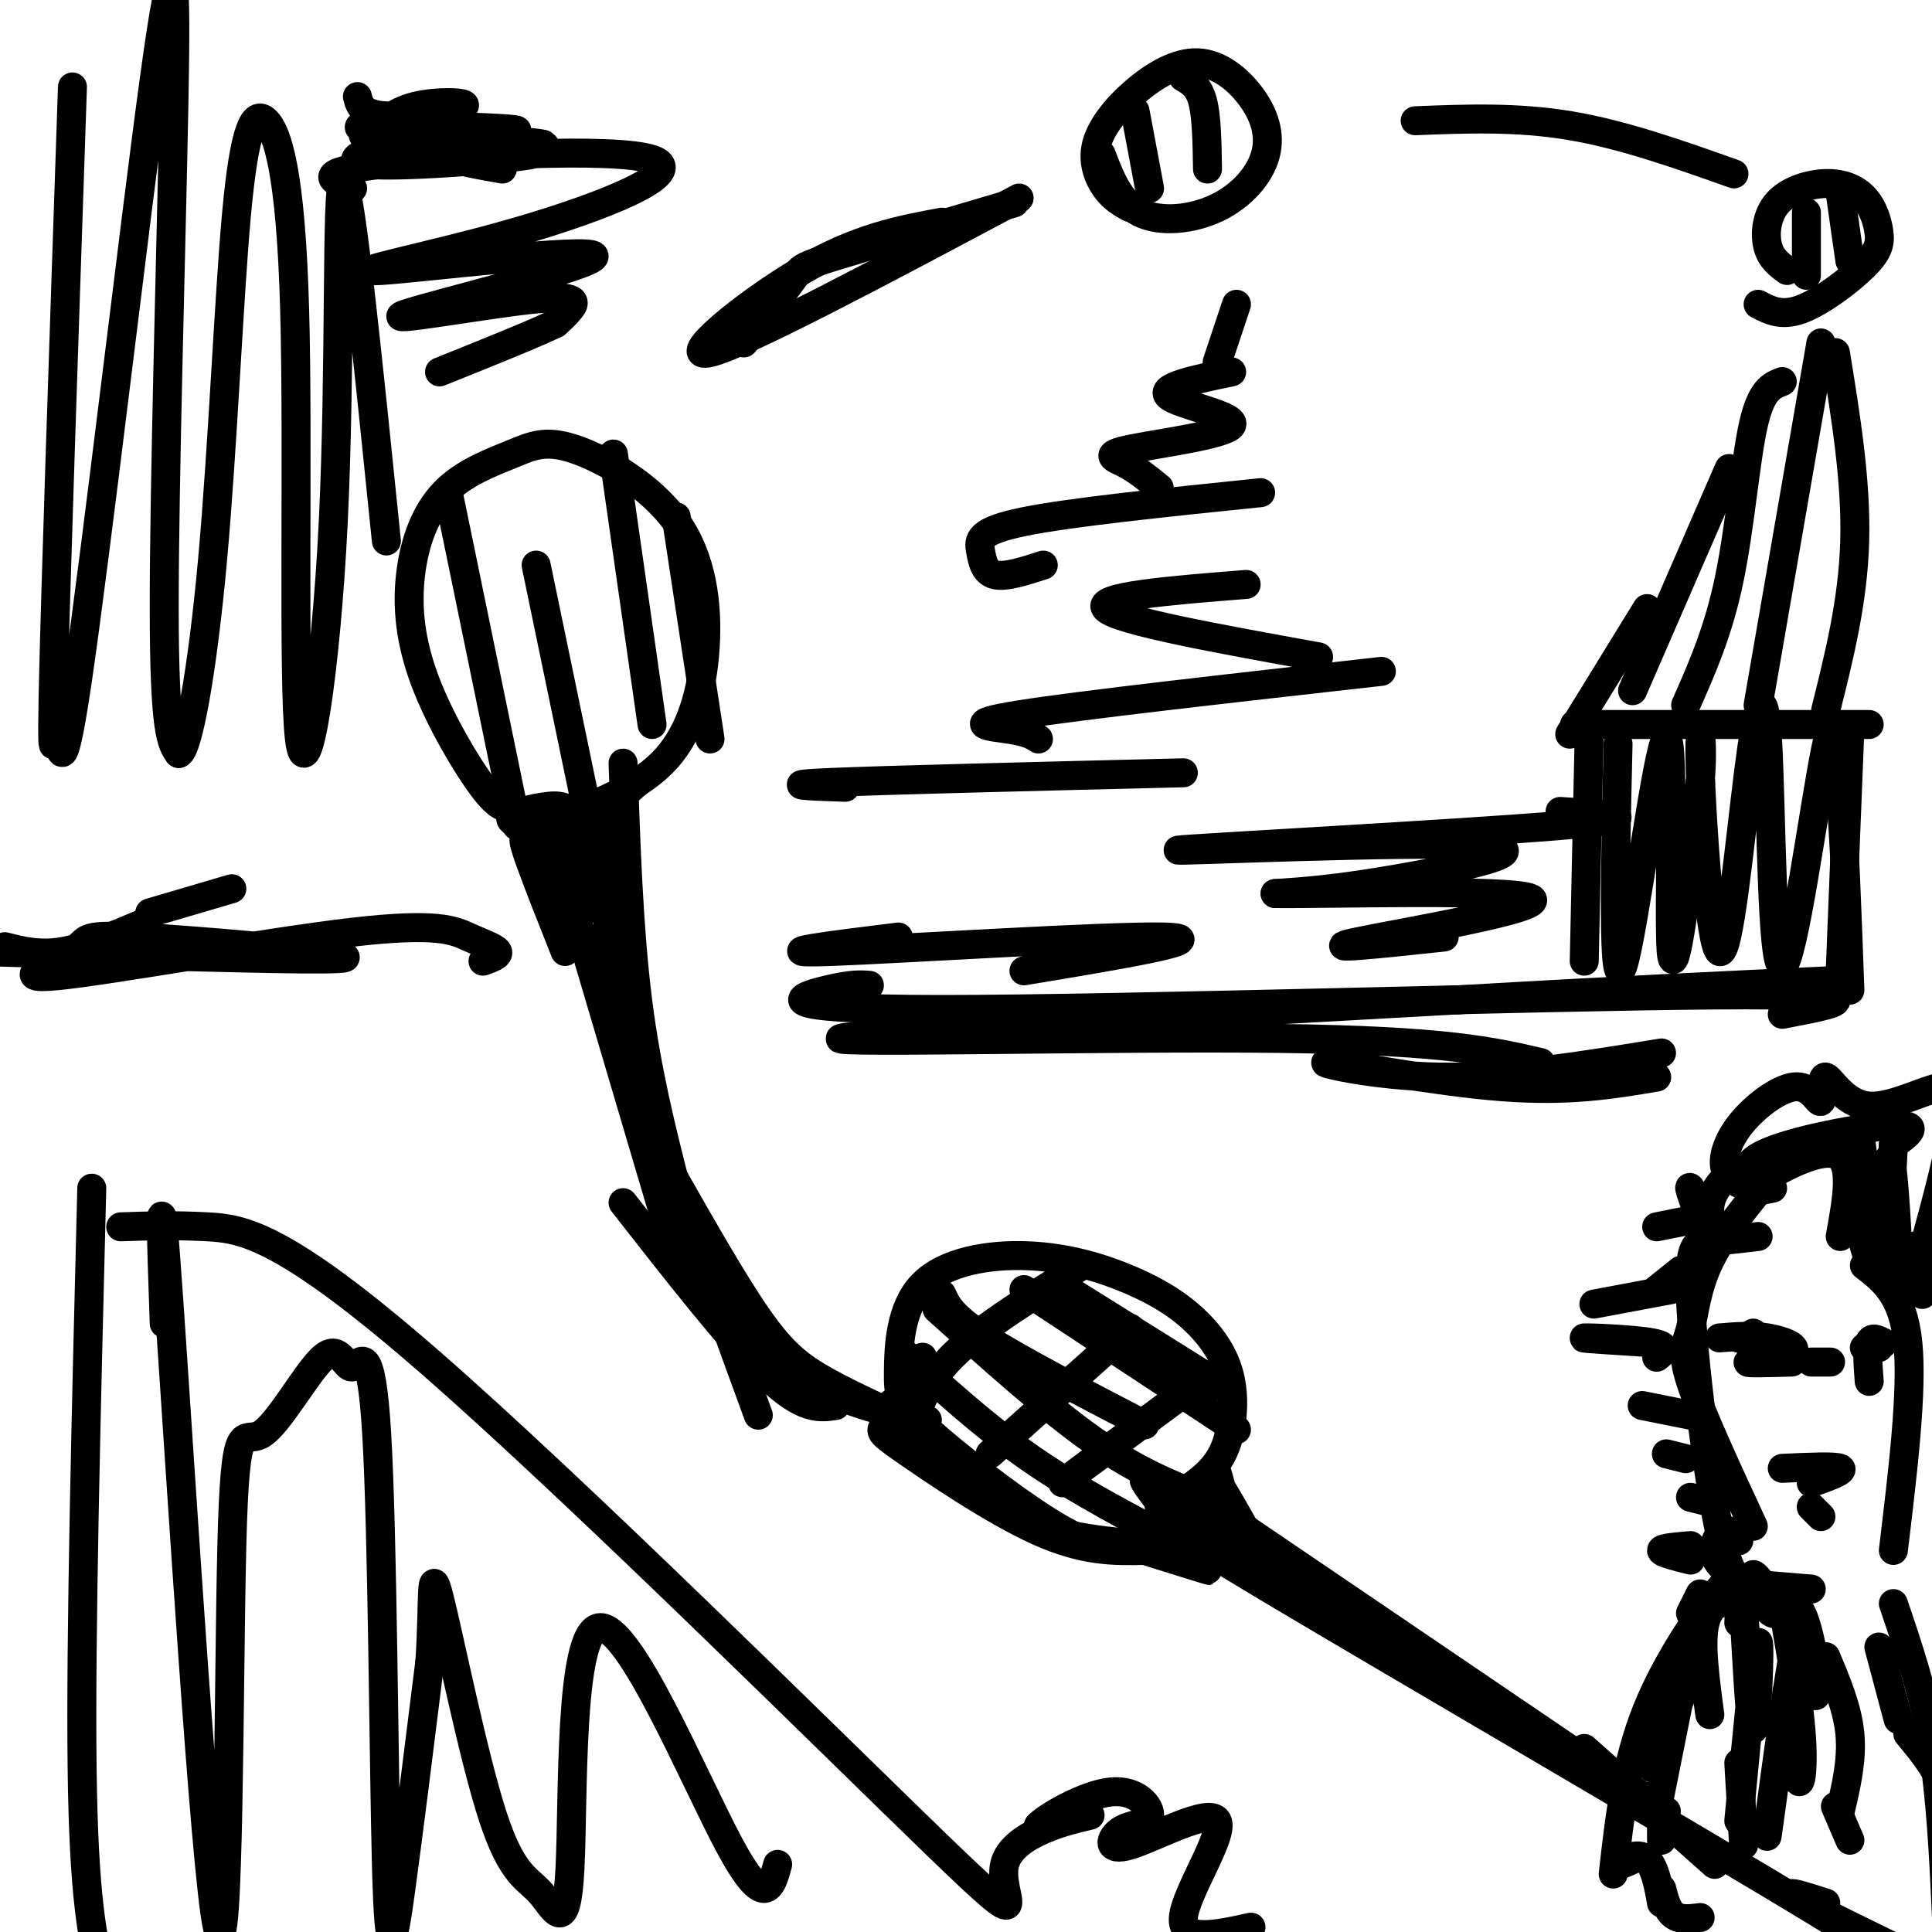 <svg viewBox='0 0 400 400' version='1.1' xmlns='http://www.w3.org/2000/svg' xmlns:xlink='http://www.w3.org/1999/xlink'><g fill='none' stroke='#000000' stroke-width='6' stroke-linecap='round' stroke-linejoin='round'><path d='M106,167c-1.299,0.256 -2.598,0.512 -6,-4c-3.402,-4.512 -8.907,-13.793 -12,-22c-3.093,-8.207 -3.773,-15.340 -3,-22c0.773,-6.660 2.999,-12.846 7,-17c4.001,-4.154 9.776,-6.274 14,-8c4.224,-1.726 6.897,-3.056 13,-1c6.103,2.056 15.636,7.500 21,15c5.364,7.500 6.560,17.058 6,26c-0.560,8.942 -2.874,17.269 -8,23c-5.126,5.731 -13.063,8.865 -21,12'/><path d='M132,162c-2.378,1.978 -4.756,3.956 -6,11c-1.244,7.044 -1.356,19.156 4,40c5.356,20.844 16.178,50.422 27,80'/><path d='M140,246c-3.083,-12.167 -6.167,-24.333 -8,-39c-1.833,-14.667 -2.417,-31.833 -3,-49'/><path d='M108,171c-1.440,-0.628 -2.879,-1.256 -2,-2c0.879,-0.744 4.078,-1.606 7,-2c2.922,-0.394 5.567,-0.322 8,5c2.433,5.322 4.655,15.894 3,15c-1.655,-0.894 -7.187,-13.256 -8,-15c-0.813,-1.744 3.094,7.128 7,16'/><path d='M116,172c-2.601,-0.458 -5.203,-0.915 -4,3c1.203,3.915 6.209,12.204 6,12c-0.209,-0.204 -5.633,-8.901 -8,-12c-2.367,-3.099 -1.676,-0.600 0,4c1.676,4.600 4.338,11.300 7,18'/><path d='M119,189c0.000,0.000 21.000,71.000 21,71'/><path d='M232,321c-3.694,-0.617 -7.388,-1.234 -15,-6c-7.612,-4.766 -19.143,-13.681 -25,-19c-5.857,-5.319 -6.039,-7.042 -6,-12c0.039,-4.958 0.301,-13.149 5,-18c4.699,-4.851 13.835,-6.360 22,-6c8.165,0.360 15.358,2.589 21,5c5.642,2.411 9.733,5.002 13,8c3.267,2.998 5.711,6.401 7,10c1.289,3.599 1.424,7.392 1,11c-0.424,3.608 -1.407,7.031 -4,10c-2.593,2.969 -6.797,5.485 -11,8'/><path d='M237,321c-6.262,0.131 -12.524,0.262 -22,-4c-9.476,-4.262 -22.167,-12.917 -28,-17c-5.833,-4.083 -4.810,-3.595 -3,-6c1.810,-2.405 4.405,-7.702 7,-13'/><path d='M188,289c-2.018,0.637 -4.036,1.274 -4,3c0.036,1.726 2.125,4.542 7,9c4.875,4.458 12.536,10.560 21,14c8.464,3.440 17.732,4.220 27,5'/><path d='M240,311c-2.530,-3.375 -5.060,-6.750 -1,-3c4.060,3.750 14.708,14.625 16,15c1.292,0.375 -6.774,-9.750 -7,-11c-0.226,-1.250 7.387,6.375 15,14'/><path d='M251,314c2.589,3.512 5.179,7.024 1,6c-4.179,-1.024 -15.125,-6.583 11,9c26.125,15.583 89.321,52.310 115,68c25.679,15.690 13.839,10.345 2,5'/><path d='M345,375c-40.917,-26.083 -81.833,-52.167 -97,-61c-15.167,-8.833 -4.583,-0.417 6,8'/><path d='M258,317c-3.357,-5.994 -6.714,-11.988 -7,-11c-0.286,0.988 2.500,8.958 3,9c0.500,0.042 -1.286,-7.845 -2,-10c-0.714,-2.155 -0.357,1.423 0,5'/><path d='M249,320c-8.400,-1.178 -16.800,-2.356 -15,-1c1.800,1.356 13.800,5.244 16,6c2.200,0.756 -5.400,-1.622 -13,-4'/><path d='M241,317c-2.667,0.000 -5.333,0.000 -3,0c2.333,0.000 9.667,0.000 17,0'/><path d='M252,314c0.000,0.000 0.000,1.000 0,1'/><path d='M187,280c8.167,7.417 16.333,14.833 25,21c8.667,6.167 17.833,11.083 27,16'/><path d='M194,271c11.417,10.250 22.833,20.500 32,27c9.167,6.500 16.083,9.250 23,12'/><path d='M195,268c1.000,2.250 2.000,4.500 9,9c7.000,4.500 20.000,11.250 33,18'/><path d='M212,267c0.000,0.000 44.000,29.000 44,29'/><path d='M221,267c0.000,0.000 32.000,20.000 32,20'/><path d='M189,295c1.583,-4.750 3.167,-9.500 9,-15c5.833,-5.500 15.917,-11.750 26,-18'/><path d='M205,301c0.000,0.000 29.000,-26.000 29,-26'/><path d='M220,307c0.000,0.000 27.000,-20.000 27,-20'/><path d='M240,314c0.000,0.000 12.000,-7.000 12,-7'/><path d='M363,316c-5.452,-11.744 -10.905,-23.488 -13,-30c-2.095,-6.512 -0.833,-7.792 0,-11c0.833,-3.208 1.238,-8.345 4,-14c2.762,-5.655 7.881,-11.827 13,-18'/><path d='M364,256c-3.637,0.435 -7.274,0.869 -10,1c-2.726,0.131 -4.542,-0.042 -4,12c0.542,12.042 3.440,36.298 6,48c2.560,11.702 4.780,10.851 7,10'/><path d='M367,246c-3.022,0.622 -6.044,1.244 -3,-1c3.044,-2.244 12.156,-7.356 16,-6c3.844,1.356 2.422,9.178 1,17'/><path d='M386,262c4.000,3.083 8.000,6.167 9,16c1.000,9.833 -1.000,26.417 -3,43'/><path d='M360,319c-0.911,-1.267 -1.822,-2.533 -3,-2c-1.178,0.533 -2.622,2.867 -2,5c0.622,2.133 3.311,4.067 6,6'/><path d='M363,328c0.000,0.000 12.000,1.000 12,1'/><path d='M363,276c0.000,0.000 1.000,4.000 1,4'/><path d='M375,282c0.000,0.000 4.000,0.000 4,0'/><path d='M390,278c-1.250,-0.667 -2.500,-1.333 -3,0c-0.500,1.333 -0.250,4.667 0,8'/><path d='M369,304c5.500,-0.250 11.000,-0.500 12,0c1.000,0.500 -2.500,1.750 -6,3'/><path d='M375,312c0.000,0.000 2.000,2.000 2,2'/><path d='M360,330c-3.000,0.917 -6.000,1.833 -7,6c-1.000,4.167 0.000,11.583 1,19'/><path d='M360,336c0.250,-4.851 0.500,-9.702 1,-3c0.500,6.702 1.250,24.958 2,25c0.750,0.042 1.500,-18.131 1,-18c-0.500,0.131 -2.250,18.565 -4,37'/><path d='M360,365c0.000,0.000 1.000,17.000 1,17'/><path d='M392,332c3.083,9.083 6.167,18.167 8,29c1.833,10.833 2.417,23.417 3,36'/><path d='M356,332c1.511,-3.289 3.022,-6.578 0,-3c-3.022,3.578 -10.578,14.022 -15,25c-4.422,10.978 -5.711,22.489 -7,34'/><path d='M342,366c0.000,0.000 9.000,-22.000 9,-22'/><path d='M349,345c0.000,0.000 -6.000,30.000 -6,30'/><path d='M344,379c0.000,-2.667 0.000,-5.333 0,-5c0.000,0.333 0.000,3.667 0,7'/><path d='M338,385c-1.855,0.844 -3.709,1.687 -3,1c0.709,-0.687 3.983,-2.905 6,-1c2.017,1.905 2.778,7.933 3,9c0.222,1.067 -0.094,-2.828 0,-3c0.094,-0.172 0.598,3.379 2,5c1.402,1.621 3.701,1.310 6,1'/><path d='M395,359c3.250,3.917 6.500,7.833 8,13c1.500,5.167 1.250,11.583 1,18'/><path d='M343,223c-9.042,1.530 -18.083,3.060 -32,2c-13.917,-1.060 -32.708,-4.708 -36,-5c-3.292,-0.292 8.917,2.774 23,3c14.083,0.226 30.042,-2.387 46,-5'/><path d='M319,220c-9.844,-2.289 -19.689,-4.578 -54,-5c-34.311,-0.422 -93.089,1.022 -91,0c2.089,-1.022 65.044,-4.511 128,-8'/><path d='M302,207c34.333,-2.000 56.167,-3.000 78,-4'/><path d='M369,210c11.411,-2.143 22.821,-4.286 -14,-4c-36.821,0.286 -121.875,3.000 -160,3c-38.125,-0.000 -29.321,-2.714 -24,-4c5.321,-1.286 7.161,-1.143 9,-1'/><path d='M212,201c20.222,-3.356 40.444,-6.711 29,-7c-11.444,-0.289 -54.556,2.489 -69,3c-14.444,0.511 -0.222,-1.244 14,-3'/><path d='M100,199c1.722,-0.618 3.444,-1.235 3,-2c-0.444,-0.765 -3.052,-1.677 -6,-3c-2.948,-1.323 -6.234,-3.058 -24,-1c-17.766,2.058 -50.012,7.908 -61,9c-10.988,1.092 -0.718,-2.573 3,-5c3.718,-2.427 0.886,-3.615 13,-3c12.114,0.615 39.176,3.033 43,4c3.824,0.967 -15.588,0.484 -35,0'/><path d='M36,198c-12.500,-0.167 -26.250,-0.583 -40,-1'/><path d='M1,196c3.583,0.917 7.167,1.833 12,1c4.833,-0.833 10.917,-3.417 17,-6'/><path d='M31,189c0.000,0.000 17.000,-5.000 17,-5'/><path d='M175,163c-7.333,-0.250 -14.667,-0.500 -3,-1c11.667,-0.500 42.333,-1.250 73,-2'/><path d='M215,153c-1.089,-0.711 -2.178,-1.422 -6,-2c-3.822,-0.578 -10.378,-1.022 2,-3c12.378,-1.978 43.689,-5.489 75,-9'/><path d='M273,136c-20.750,-3.750 -41.500,-7.500 -44,-10c-2.500,-2.500 13.250,-3.750 29,-5'/><path d='M353,255c-1.893,-5.065 -3.786,-10.131 -3,-9c0.786,1.131 4.250,8.458 5,10c0.750,1.542 -1.214,-2.702 -1,-6c0.214,-3.298 2.607,-5.649 5,-8'/><path d='M359,242c1.989,-0.303 4.461,2.939 4,3c-0.461,0.061 -3.855,-3.061 2,-6c5.855,-2.939 20.959,-5.697 27,-6c6.041,-0.303 3.021,1.848 0,4'/><path d='M392,237c-0.344,7.413 -1.206,23.946 -3,26c-1.794,2.054 -4.522,-10.370 -5,-14c-0.478,-3.630 1.292,1.534 2,2c0.708,0.466 0.354,-3.767 0,-8'/><path d='M386,243c-0.368,-4.553 -1.289,-11.936 -1,-6c0.289,5.936 1.786,25.190 3,25c1.214,-0.190 2.143,-19.824 3,-22c0.857,-2.176 1.642,13.108 2,20c0.358,6.892 0.289,5.394 1,3c0.711,-2.394 2.203,-5.684 3,-5c0.797,0.684 0.898,5.342 1,10'/><path d='M360,277c0.000,0.000 0.100,0.100 0.1,0.1'/><path d='M356,277c3.339,-0.280 6.679,-0.560 10,0c3.321,0.560 6.625,1.958 5,3c-1.625,1.042 -8.179,1.726 -9,2c-0.821,0.274 4.089,0.137 9,0'/><path d='M389,279c-1.583,0.083 -3.167,0.167 -3,0c0.167,-0.167 2.083,-0.583 4,-1'/><path d='M343,281c1.444,-1.133 2.889,-2.267 -1,-3c-3.889,-0.733 -13.111,-1.067 -14,-1c-0.889,0.067 6.556,0.533 14,1'/><path d='M330,270c0.000,0.000 16.000,-3.000 16,-3'/><path d='M343,267c0.000,0.000 5.000,-4.000 5,-4'/><path d='M343,254c0.000,0.000 10.000,-2.000 10,-2'/><path d='M340,291c0.000,0.000 10.000,2.000 10,2'/><path d='M345,301c0.000,0.000 4.000,1.000 4,1'/><path d='M350,310c0.000,0.000 4.000,1.000 4,1'/><path d='M360,245c-1.428,-0.923 -2.857,-1.847 -3,-4c-0.143,-2.153 0.999,-5.536 4,-9c3.001,-3.464 7.860,-7.010 11,-7c3.140,0.010 4.560,3.577 5,3c0.440,-0.577 -0.098,-5.299 1,-5c1.098,0.299 3.834,5.619 9,6c5.166,0.381 12.762,-4.177 16,-4c3.238,0.177 2.119,5.088 1,10'/><path d='M404,235c-1.000,6.333 -4.000,17.167 -7,28'/><path d='M350,320c-3.000,0.250 -6.000,0.500 -6,1c0.000,0.500 3.000,1.250 6,2'/><path d='M352,330c0.000,0.000 -2.000,4.000 -2,4'/><path d='M154,71c4.044,-5.178 8.089,-10.356 10,-13c1.911,-2.644 1.689,-2.756 9,-5c7.311,-2.244 22.156,-6.622 37,-11'/><path d='M195,46c-8.711,1.622 -17.422,3.244 -29,10c-11.578,6.756 -26.022,18.644 -19,17c7.022,-1.644 35.511,-16.822 64,-32'/><path d='M234,43c-1.728,-0.947 -3.457,-1.893 -5,-4c-1.543,-2.107 -2.901,-5.374 -2,-9c0.901,-3.626 4.060,-7.610 8,-11c3.940,-3.390 8.660,-6.185 13,-6c4.340,0.185 8.301,3.351 11,7c2.699,3.649 4.136,7.782 3,12c-1.136,4.218 -4.844,8.520 -10,11c-5.156,2.480 -11.759,3.137 -16,1c-4.241,-2.137 -6.121,-7.069 -8,-12'/><path d='M293,25c10.500,-0.417 21.000,-0.833 32,1c11.000,1.833 22.500,5.917 34,10'/><path d='M370,56c-1.672,-1.227 -3.344,-2.454 -4,-5c-0.656,-2.546 -0.295,-6.410 2,-9c2.295,-2.590 6.525,-3.907 10,-4c3.475,-0.093 6.196,1.039 8,3c1.804,1.961 2.690,4.753 3,7c0.310,2.247 0.045,3.951 -3,7c-3.045,3.049 -8.870,7.443 -13,9c-4.130,1.557 -6.565,0.279 -9,-1'/><path d='M380,73c2.167,13.333 4.333,26.667 4,39c-0.333,12.333 -3.167,23.667 -6,35'/><path d='M377,71c0.000,0.000 -13.000,75.000 -13,75'/><path d='M369,79c-2.178,0.822 -4.356,1.644 -6,9c-1.644,7.356 -2.756,21.244 -5,32c-2.244,10.756 -5.622,18.378 -9,26'/><path d='M358,97c0.000,0.000 -20.000,46.000 -20,46'/><path d='M341,126c0.000,0.000 -16.000,26.000 -16,26'/><path d='M326,150c0.000,0.000 61.000,0.000 61,0'/><path d='M383,151c0.000,0.000 -2.000,50.000 -2,50'/><path d='M329,153c0.000,0.000 -1.000,46.000 -1,46'/><path d='M335,154c-0.601,26.274 -1.202,52.548 1,46c2.202,-6.548 7.208,-45.917 9,-47c1.792,-1.083 0.369,36.119 1,44c0.631,7.881 3.315,-13.560 6,-35'/><path d='M352,162c0.767,-8.908 -0.317,-13.677 0,-3c0.317,10.677 2.035,36.801 4,38c1.965,1.199 4.176,-22.527 6,-37c1.824,-14.473 3.262,-19.694 4,-6c0.738,13.694 0.776,46.302 3,46c2.224,-0.302 6.636,-33.515 9,-45c2.364,-11.485 2.682,-1.243 3,9'/><path d='M381,164c0.833,8.333 1.417,24.667 2,41'/><path d='M323,168c10.384,0.620 20.769,1.241 -1,3c-21.769,1.759 -75.691,4.657 -78,5c-2.309,0.343 46.994,-1.869 62,-1c15.006,0.869 -4.284,4.820 -17,7c-12.716,2.180 -18.858,2.590 -25,3'/><path d='M264,185c10.476,0.143 49.167,-1.000 53,1c3.833,2.000 -27.190,7.143 -36,9c-8.810,1.857 4.595,0.429 18,-1'/><path d='M216,117c-3.911,1.268 -7.821,2.536 -10,2c-2.179,-0.536 -2.625,-2.875 -3,-5c-0.375,-2.125 -0.679,-4.036 9,-6c9.679,-1.964 29.339,-3.982 49,-6'/><path d='M240,101c-2.311,-1.885 -4.622,-3.770 -7,-5c-2.378,-1.230 -4.823,-1.804 1,-3c5.823,-1.196 19.914,-3.014 21,-5c1.086,-1.986 -10.833,-4.139 -13,-6c-2.167,-1.861 5.416,-3.431 13,-5'/><path d='M252,75c0.000,0.000 4.000,-12.000 4,-12'/><path d='M15,18c-1.802,53.274 -3.605,106.549 -4,126c-0.395,19.451 0.617,5.079 1,6c0.383,0.921 0.139,17.136 4,-9c3.861,-26.136 11.829,-94.624 16,-125c4.171,-30.376 4.546,-22.640 4,6c-0.546,28.640 -2.013,78.183 -2,104c0.013,25.817 1.507,27.909 3,30'/><path d='M37,156c1.817,-0.417 4.858,-16.460 7,-40c2.142,-23.540 3.385,-54.577 5,-72c1.615,-17.423 3.603,-21.231 6,-19c2.397,2.231 5.203,10.501 6,39c0.797,28.499 -0.415,77.227 1,89c1.415,11.773 5.458,-13.407 7,-45c1.542,-31.593 0.583,-69.598 2,-70c1.417,-0.402 5.208,36.799 9,74'/><path d='M73,39c-4.306,-1.624 -8.611,-3.248 6,-5c14.611,-1.752 48.140,-3.632 56,-1c7.860,2.632 -9.948,9.778 -28,15c-18.052,5.222 -36.349,8.522 -28,8c8.349,-0.522 43.342,-4.866 44,-3c0.658,1.866 -33.020,9.944 -39,12c-5.980,2.056 15.736,-1.908 26,-3c10.264,-1.092 9.075,0.688 8,2c-1.075,1.312 -2.038,2.156 -3,3'/><path d='M115,67c-4.500,2.167 -14.250,6.083 -24,10'/><path d='M19,246c-1.167,46.417 -2.333,92.833 -2,120c0.333,27.167 2.167,35.083 4,43'/><path d='M34,274c-0.642,-18.547 -1.284,-37.095 1,-4c2.284,33.095 7.494,117.831 10,129c2.506,11.169 2.307,-51.230 3,-79c0.693,-27.770 2.279,-20.911 6,-23c3.721,-2.089 9.578,-13.128 13,-16c3.422,-2.872 4.409,2.421 6,2c1.591,-0.421 3.787,-6.556 5,14c1.213,20.556 1.442,67.804 2,89c0.558,21.196 1.445,16.342 3,5c1.555,-11.342 3.777,-29.171 6,-47'/><path d='M89,344c0.849,-12.736 -0.027,-21.077 2,-13c2.027,8.077 6.958,32.572 11,45c4.042,12.428 7.196,12.789 10,16c2.804,3.211 5.257,9.273 6,-5c0.743,-14.273 -0.223,-48.881 6,-50c6.223,-1.119 19.635,31.252 27,45c7.365,13.748 8.682,8.874 10,4'/><path d='M25,254c5.511,-0.191 11.022,-0.383 18,0c6.978,0.383 15.422,1.340 46,28c30.578,26.660 83.289,79.022 105,100c21.711,20.978 12.422,10.571 14,4c1.578,-6.571 14.022,-9.306 17,-10c2.978,-0.694 -3.511,0.653 -10,2'/><path d='M215,378c1.283,-1.556 9.489,-6.445 15,-7c5.511,-0.555 8.326,3.224 8,5c-0.326,1.776 -3.792,1.551 -6,3c-2.208,1.449 -3.159,4.574 2,3c5.159,-1.574 16.427,-7.847 18,-5c1.573,2.847 -6.551,14.813 -7,20c-0.449,5.187 6.775,3.593 14,2'/><path d='M146,265c7.167,8.083 14.333,16.167 22,21c7.667,4.833 15.833,6.417 24,8'/><path d='M173,291c-3.333,0.500 -6.667,1.000 -14,-6c-7.333,-7.000 -18.667,-21.500 -30,-36'/><path d='M139,243c6.511,11.444 13.022,22.889 18,30c4.978,7.111 8.422,9.889 14,13c5.578,3.111 13.289,6.556 21,10'/><path d='M235,23c0.000,0.000 3.000,16.000 3,16'/><path d='M245,16c1.583,0.917 3.167,1.833 4,5c0.833,3.167 0.917,8.583 1,14'/><path d='M374,44c0.000,0.000 0.000,13.000 0,13'/><path d='M381,40c0.000,0.000 2.000,14.000 2,14'/><path d='M93,103c0.000,0.000 14.000,68.000 14,68'/><path d='M111,117c0.000,0.000 11.000,53.000 11,53'/><path d='M127,94c0.000,0.000 8.000,56.000 8,56'/><path d='M140,107c0.000,0.000 7.000,46.000 7,46'/><path d='M257,316c0.000,0.000 81.000,55.000 81,55'/><path d='M328,362c0.000,0.000 27.000,24.000 27,24'/><path d='M378,394c-4.667,-1.500 -9.333,-3.000 -6,-1c3.333,2.000 14.667,7.500 26,13'/><path d='M370,350c-2.387,17.516 -4.774,35.032 -4,29c0.774,-6.032 4.710,-35.611 6,-40c1.290,-4.389 -0.067,16.411 0,25c0.067,8.589 1.556,4.966 1,-4c-0.556,-8.966 -3.159,-23.276 -4,-28c-0.841,-4.724 0.079,0.138 1,5'/><path d='M370,337c1.623,5.021 5.181,15.075 6,14c0.819,-1.075 -1.100,-13.278 -3,-17c-1.900,-3.722 -3.781,1.036 -6,0c-2.219,-1.036 -4.777,-7.868 -4,-8c0.777,-0.132 4.888,6.434 9,13'/><path d='M378,343c2.250,5.333 4.500,10.667 5,16c0.500,5.333 -0.750,10.667 -2,16'/><path d='M380,374c0.000,0.000 3.000,7.000 3,7'/><path d='M389,341c0.000,0.000 4.000,15.000 4,15'/><path d='M104,35c-6.580,-1.163 -13.160,-2.326 -9,-3c4.160,-0.674 19.061,-0.860 15,0c-4.061,0.860 -27.086,2.766 -34,2c-6.914,-0.766 2.281,-4.205 14,-5c11.719,-0.795 25.963,1.055 22,1c-3.963,-0.055 -26.132,-2.016 -34,-3c-7.868,-0.984 -1.434,-0.992 5,-1'/><path d='M83,26c7.699,0.016 24.448,0.555 24,1c-0.448,0.445 -18.091,0.795 -26,1c-7.909,0.205 -6.083,0.265 -4,-1c2.083,-1.265 4.424,-3.855 9,-5c4.576,-1.145 11.386,-0.847 10,0c-1.386,0.847 -10.967,2.242 -16,2c-5.033,-0.242 -5.516,-2.121 -6,-4'/></g>
</svg>